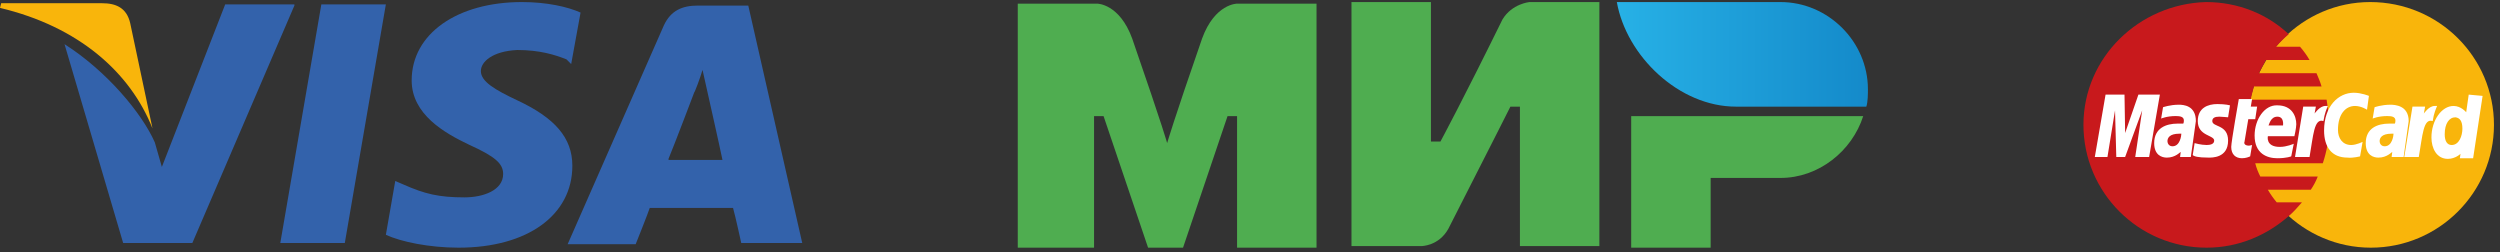 <svg width="406" height="41" viewBox="0 0 406 41" fill="none" xmlns="http://www.w3.org/2000/svg">
<rect x="0" y="0" width="406" height="41" fill="#333333" stroke="none"/>
<path d="M289.156 0.334H262.574C264.123 9.084 272.639 17.319 281.93 17.319H303.091C303.349 16.547 303.349 15.26 303.349 14.488C303.349 6.768 296.898 0.334 289.156 0.334Z" fill="url(#paint0_linear_4825_802)"/>
<path d="M264.906 18.859V40.219H277.81V28.896H289.165C295.359 28.896 300.778 24.521 302.585 18.859H264.906Z" fill="#4FAD50"/>
<path d="M219.48 0.334V39.965H230.836C230.836 39.965 233.674 39.965 235.223 37.134C242.965 21.951 245.288 17.319 245.288 17.319H246.836V39.965H259.74V0.334H248.384C248.384 0.334 245.546 0.591 243.997 3.165C237.545 16.289 233.932 22.98 233.932 22.98H232.384V0.334H219.48Z" fill="#4FAD50"/>
<path d="M165.285 40.222V0.592H178.189C178.189 0.592 181.802 0.592 183.866 6.253C189.028 21.179 189.544 23.238 189.544 23.238C189.544 23.238 190.576 19.635 195.221 6.253C197.286 0.592 200.899 0.592 200.899 0.592H213.803V40.222H200.899V18.863H199.351L192.125 40.222H186.447L179.221 18.863H177.673V40.222H165.285Z" fill="#4FAD50"/>
<path d="M121.521 0.906H113.33C110.854 0.906 108.949 1.666 107.807 4.135L92.188 39.654H103.235C103.235 39.654 105.14 34.905 105.521 33.766C106.664 33.766 117.521 33.766 119.045 33.766C119.426 35.095 120.378 39.464 120.378 39.464H130.283L121.521 0.906ZM108.568 25.788C109.521 23.509 112.759 14.962 112.759 14.962C112.759 15.152 113.711 12.682 114.092 11.353L114.854 14.772C114.854 14.772 116.949 24.079 117.33 25.978H108.568V25.788Z" fill="#3362AB"/>
<path d="M92.95 26.925C92.95 34.903 85.712 40.221 74.474 40.221C69.712 40.221 65.14 39.271 62.664 38.132L64.188 29.395L65.521 29.964C68.95 31.484 71.236 32.054 75.426 32.054C78.474 32.054 81.712 30.914 81.712 28.255C81.712 26.546 80.378 25.406 76.188 23.506C72.188 21.607 66.855 18.568 66.855 13.06C66.855 5.462 74.283 0.334 84.759 0.334C88.759 0.334 92.188 1.094 94.283 2.043L92.759 10.401L91.997 9.641C90.093 8.881 87.616 8.121 83.997 8.121C79.997 8.311 78.093 10.021 78.093 11.54C78.093 13.25 80.378 14.579 83.997 16.289C90.093 19.138 92.95 22.367 92.95 26.925Z" fill="#3362AB"/>
<path d="M0 1.283L0.19 0.523H16.571C18.857 0.523 20.571 1.283 21.143 3.752L24.762 20.847C21.143 11.73 12.762 4.322 0 1.283Z" fill="#F9B50B"/>
<path d="M47.81 0.903L31.238 39.46H20L10.477 7.171C17.334 11.539 23.048 18.377 25.143 23.126L26.286 27.114L36.572 0.713H47.81V0.903Z" fill="#3362AB"/>
<path d="M52.186 0.713H62.662L55.996 39.46H45.52L52.186 0.713Z" fill="#3362AB"/>
<path d="M405.02 20.277C405.02 31.221 396.096 40.221 385.02 40.221C374.045 40.221 365.02 31.221 365.02 20.277C365.02 9.334 373.943 0.334 384.917 0.334C396.096 0.334 405.02 9.334 405.02 20.277Z" fill="#F9B50B"/>
<path d="M378.249 20.38C378.249 18.948 378.044 17.516 377.839 16.186H365.531C365.634 15.471 365.839 14.857 366.044 14.039H377.018C376.813 13.323 376.505 12.607 376.198 11.891H366.864C367.172 11.175 367.582 10.561 367.993 9.743H375.07C374.659 9.027 374.146 8.311 373.531 7.595H369.634C370.249 6.88 370.864 6.266 371.685 5.55C368.198 2.277 363.48 0.334 358.249 0.334C347.377 0.641 338.352 9.334 338.352 20.277C338.352 31.221 347.275 40.221 358.352 40.221C363.582 40.221 368.198 38.176 371.787 35.005C372.505 34.391 373.121 33.675 373.839 32.857H369.736C369.223 32.244 368.711 31.528 368.3 30.812H375.275C375.685 30.198 376.095 29.482 376.403 28.664H367.07C366.762 28.05 366.454 27.334 366.249 26.516H377.223C377.839 24.675 378.249 22.63 378.249 20.38Z" fill="#C8191C"/>
<path d="M365.428 25.391L365.736 23.55C365.634 23.55 365.428 23.652 365.223 23.652C364.505 23.652 364.403 23.243 364.505 23.039L365.121 19.357H366.249L366.557 17.311H365.531L365.736 16.084H363.582C363.582 16.084 362.352 23.039 362.352 23.857C362.352 25.084 363.07 25.698 364.095 25.698C364.711 25.698 365.223 25.493 365.428 25.391Z" fill="white"/>
<path d="M366.148 22.016C366.148 24.982 368.2 25.698 369.841 25.698C371.379 25.698 372.097 25.391 372.097 25.391L372.507 23.346C372.507 23.346 371.379 23.857 370.251 23.857C367.892 23.857 368.302 22.118 368.302 22.118H372.61C372.61 22.118 372.918 20.789 372.918 20.175C372.918 18.845 372.2 17.107 369.841 17.107C367.789 17.005 366.148 19.357 366.148 22.016ZM369.841 18.948C370.969 18.948 370.764 20.277 370.764 20.38H368.405C368.507 20.277 368.713 18.948 369.841 18.948Z" fill="white"/>
<path d="M383.276 25.39L383.686 23.038C383.686 23.038 382.66 23.549 381.84 23.549C380.404 23.549 379.686 22.424 379.686 21.095C379.686 18.538 380.917 17.208 382.455 17.208C383.481 17.208 384.404 17.822 384.404 17.822L384.712 15.572C384.712 15.572 383.481 15.06 382.25 15.06C379.789 15.06 377.43 17.208 377.43 21.197C377.43 23.856 378.66 25.595 381.225 25.595C382.148 25.697 383.276 25.39 383.276 25.39Z" fill="white"/>
<path d="M353.84 17.006C352.404 17.006 351.276 17.415 351.276 17.415L350.968 19.256C350.968 19.256 351.891 18.847 353.327 18.847C354.045 18.847 354.66 18.949 354.66 19.563C354.66 19.972 354.558 20.074 354.558 20.074H353.635C351.789 20.074 349.84 20.79 349.84 23.245C349.84 25.188 351.071 25.597 351.891 25.597C353.327 25.597 354.045 24.676 354.148 24.676L354.045 25.495H355.789L356.609 19.665C356.609 17.108 354.558 17.006 353.84 17.006ZM354.25 21.71C354.25 22.017 354.045 23.756 352.814 23.756C352.199 23.756 351.994 23.245 351.994 22.938C351.994 22.426 352.301 21.71 353.942 21.71C354.148 21.71 354.25 21.71 354.25 21.71Z" fill="white"/>
<path d="M358.662 25.594C359.175 25.594 361.841 25.696 361.841 22.832C361.841 20.173 359.277 20.684 359.277 19.662C359.277 19.15 359.687 18.946 360.405 18.946C360.713 18.946 361.841 19.048 361.841 19.048L362.149 17.105C362.149 17.105 361.431 16.9 360.098 16.9C358.559 16.9 356.918 17.514 356.918 19.662C356.918 22.116 359.585 21.912 359.585 22.832C359.585 23.446 358.867 23.548 358.354 23.548C357.431 23.548 356.405 23.241 356.405 23.241L356.098 25.185C356.303 25.389 356.918 25.594 358.662 25.594Z" fill="white"/>
<path d="M400.918 15.367L400.508 18.231C400.508 18.231 399.688 17.208 398.457 17.208C396.508 17.208 394.867 19.56 394.867 22.322C394.867 24.061 395.688 25.799 397.534 25.799C398.765 25.799 399.585 24.981 399.585 24.981L399.483 25.697H401.636L403.175 15.572L400.918 15.367ZM399.893 20.89C399.893 22.015 399.38 23.549 398.149 23.549C397.431 23.549 397.021 22.936 397.021 21.811C397.021 20.072 397.739 19.049 398.765 19.049C399.483 19.151 399.893 19.663 399.893 20.89Z" fill="white"/>
<path d="M342.251 25.492L343.481 17.924L343.686 25.492H345.122L347.892 17.924L346.763 25.492H349.02L350.763 15.367H347.276L345.122 21.606L345.02 15.367H341.943L340.199 25.492H342.251Z" fill="white"/>
<path d="M375.07 25.493C375.685 22.016 375.788 19.152 377.326 19.664C377.531 18.334 377.839 17.72 378.044 17.209H377.634C376.711 17.209 375.89 18.436 375.89 18.436L376.096 17.311H374.044L372.711 25.493H375.07Z" fill="white"/>
<path d="M388.195 17.006C386.759 17.006 385.631 17.415 385.631 17.415L385.324 19.256C385.324 19.256 386.247 18.847 387.682 18.847C388.4 18.847 389.016 18.949 389.016 19.563C389.016 19.972 388.913 20.074 388.913 20.074H387.99C386.144 20.074 384.195 20.79 384.195 23.245C384.195 25.188 385.426 25.597 386.247 25.597C387.682 25.597 388.4 24.676 388.503 24.676L388.4 25.495H390.349L391.17 19.665C391.17 17.108 388.913 17.006 388.195 17.006ZM388.708 21.71C388.708 22.017 388.503 23.756 387.272 23.756C386.657 23.756 386.452 23.245 386.452 22.938C386.452 22.426 386.759 21.71 388.4 21.71C388.606 21.71 388.606 21.71 388.708 21.71Z" fill="white"/>
<path d="M392.812 25.493C393.427 22.016 393.53 19.152 395.069 19.664C395.274 18.334 395.581 17.72 395.786 17.209H395.376C394.453 17.209 393.633 18.436 393.633 18.436L393.838 17.311H391.786L390.453 25.493H392.812Z" fill="white"/>
<defs>
<linearGradient id="paint0_linear_4825_802" x1="262.528" y1="8.948" x2="303.258" y2="8.948" gradientUnits="userSpaceOnUse">
<stop stop-color="#27B1E6"/>
<stop offset="1" stop-color="#148ACA"/>
</linearGradient>
</defs>
</svg>

